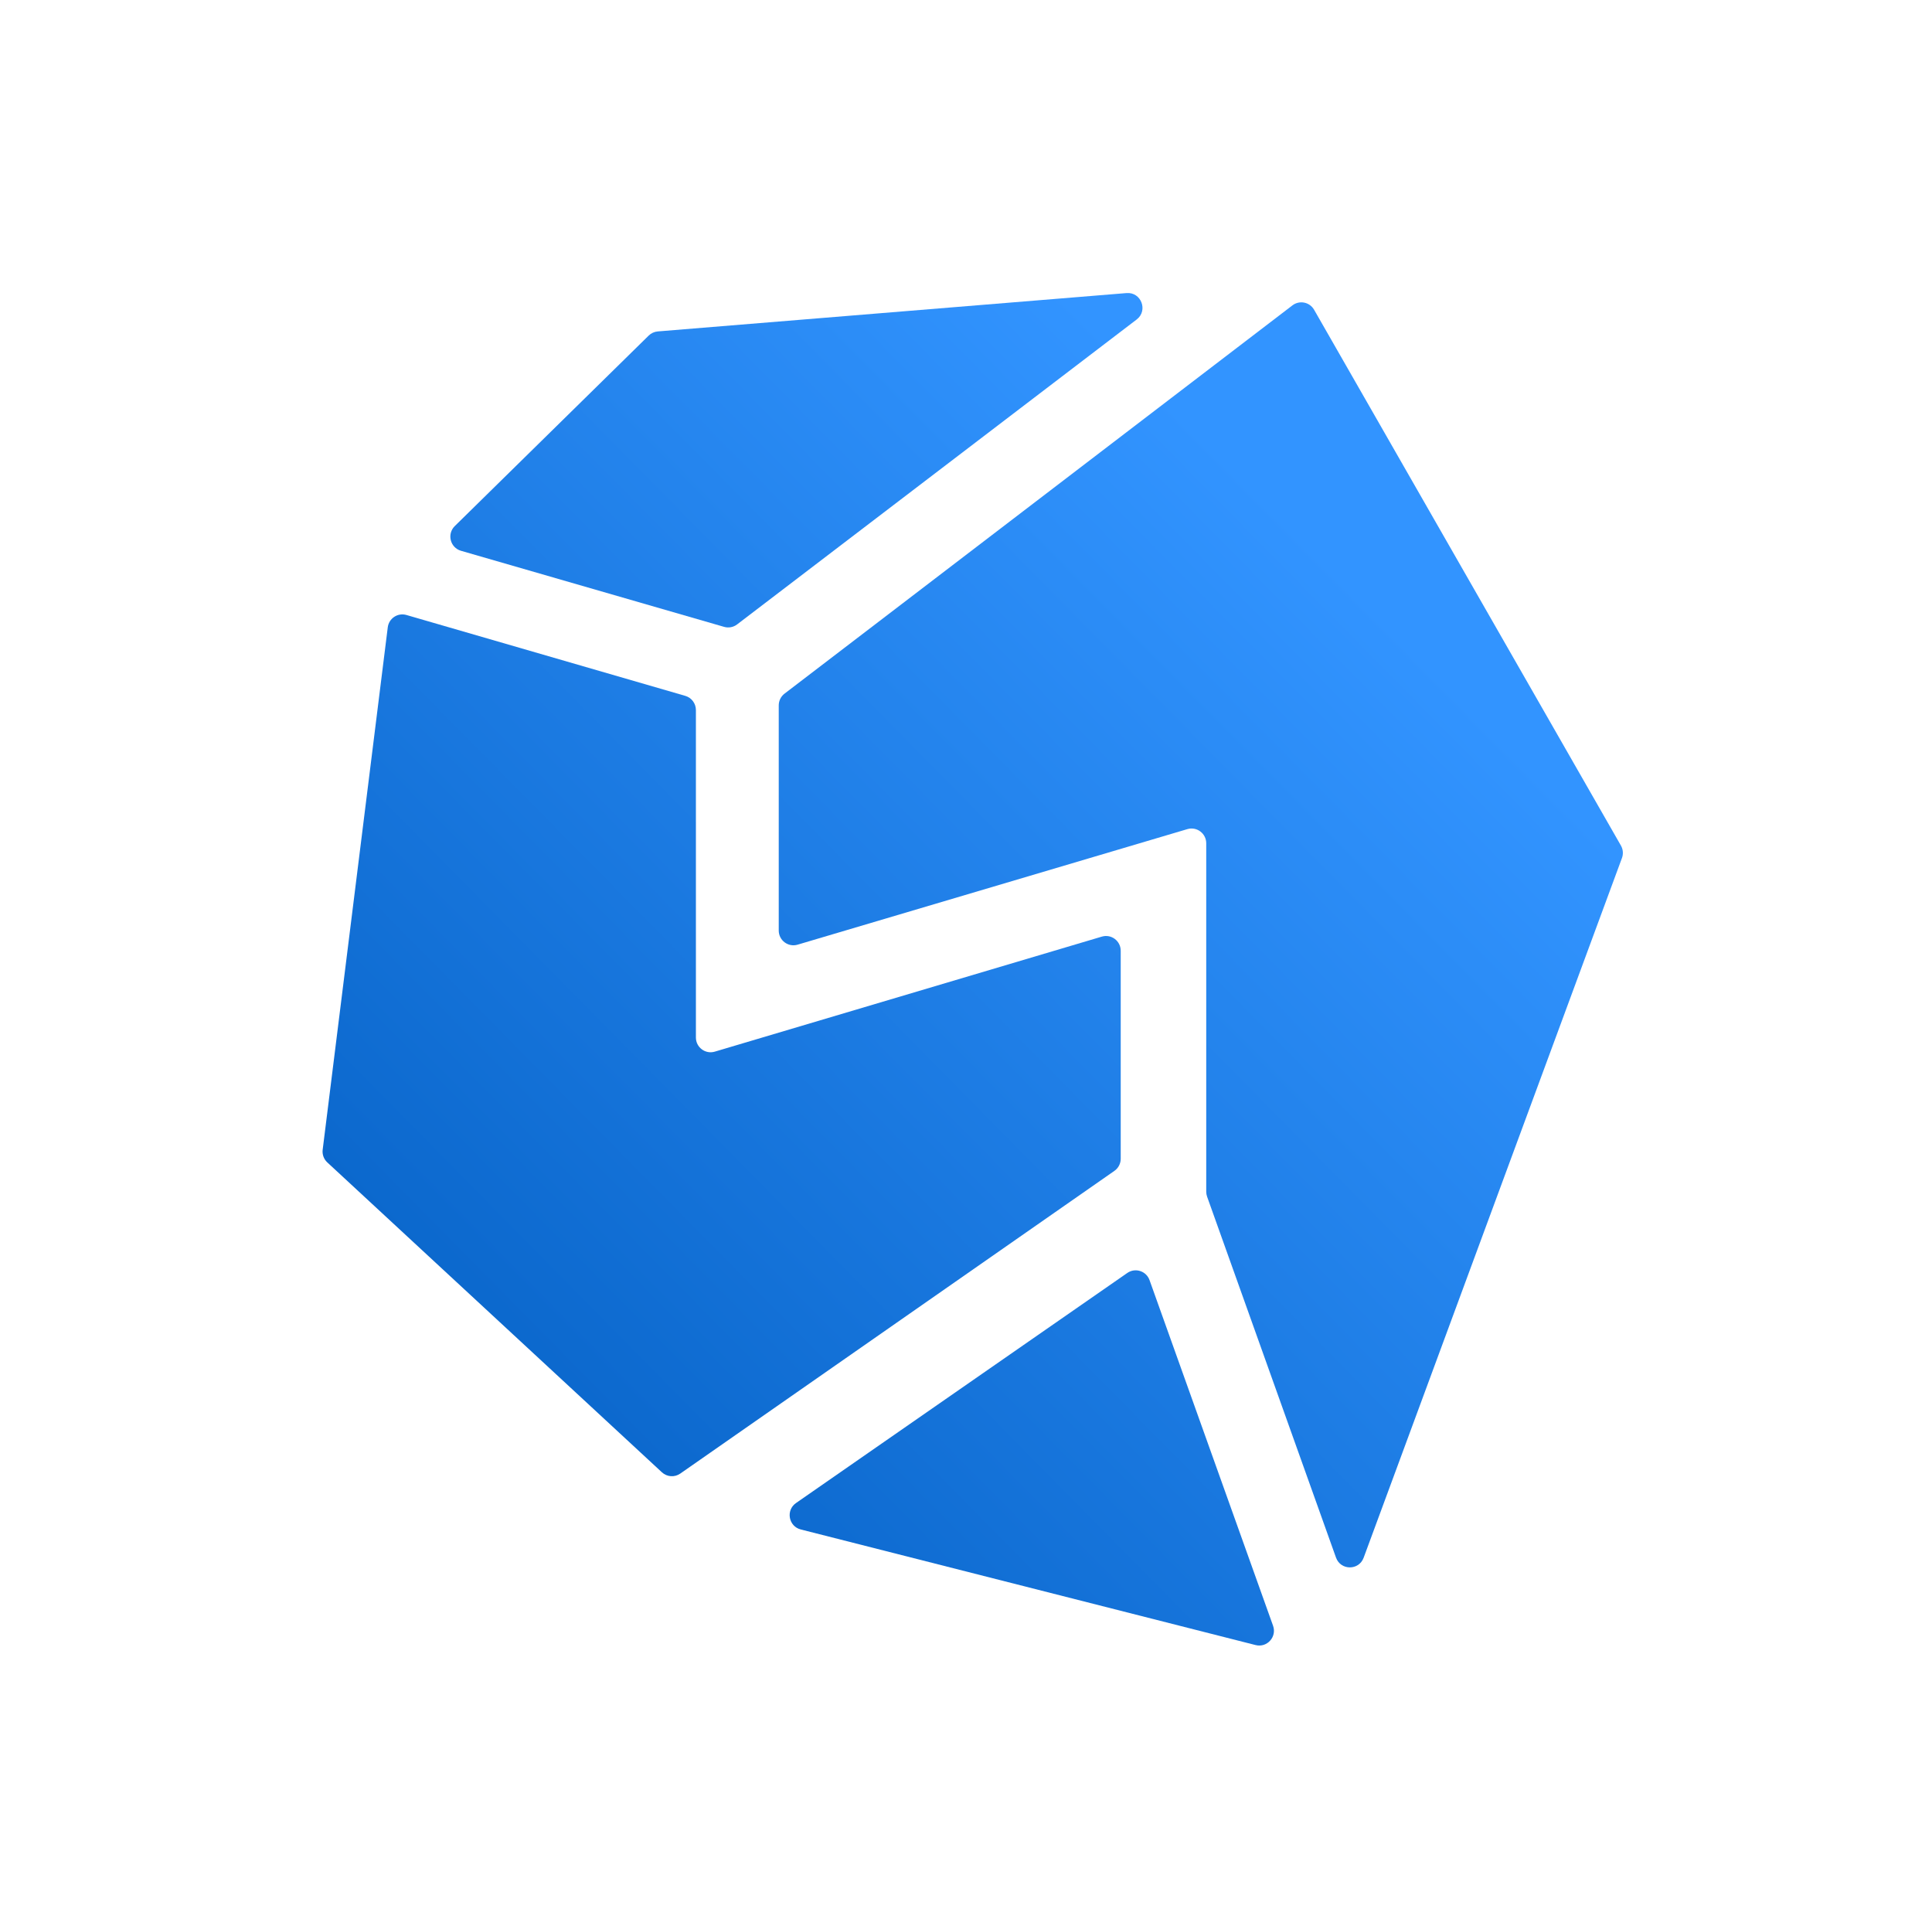 <svg width="201" height="200" viewBox="0 0 201 200" fill="none" xmlns="http://www.w3.org/2000/svg">
<path d="M117.283 132.416C118.11 131.842 119.254 132.21 119.594 133.16L132.447 169.119C132.859 170.275 131.818 171.425 130.631 171.124L83.309 159.098C82.036 158.775 81.734 157.099 82.814 156.35L117.283 132.416Z" fill="url(#paint0_linear_3195_28318)"/>
<path d="M125.583 124.478C125.524 124.312 125.493 124.136 125.493 123.96V87.72C125.493 86.694 124.51 85.958 123.53 86.248L82.981 98.267C82 98.558 81.018 97.821 81.018 96.796V73.375C81.018 72.896 81.24 72.445 81.62 72.155L134.461 31.765C135.196 31.204 136.255 31.418 136.715 32.221L168.636 87.957C168.862 88.352 168.902 88.827 168.744 89.254L141.869 162.041C141.373 163.384 139.476 163.374 138.994 162.025L125.583 124.478Z" fill="url(#paint1_linear_3195_28318)"/>
<path d="M67.487 34.909C67.742 34.658 68.077 34.505 68.433 34.476L117.204 30.486C118.727 30.361 119.47 32.308 118.254 33.236L76.684 64.955C76.299 65.249 75.799 65.343 75.334 65.208L47.96 57.294C46.834 56.968 46.477 55.546 47.314 54.723L67.487 34.909Z" fill="url(#paint2_linear_3195_28318)"/>
<path d="M40.342 65.257C40.458 64.321 41.381 63.711 42.284 63.973L71.296 72.386C71.95 72.576 72.4 73.177 72.4 73.861V107.924C72.4 108.95 73.384 109.686 74.364 109.395L114.633 97.429C115.613 97.138 116.596 97.875 116.596 98.9V120.537C116.596 121.039 116.351 121.51 115.94 121.797L70.774 153.285C70.185 153.696 69.391 153.641 68.864 153.153L34.051 120.915C33.688 120.58 33.509 120.089 33.57 119.598L40.342 65.257Z" fill="url(#paint3_linear_3195_28318)"/>
<defs>
<linearGradient id="paint0_linear_3195_28318" x1="140.657" y1="56.859" x2="29.247" y2="166.803" gradientUnits="userSpaceOnUse">
<stop offset="0.016" stop-color="#3294FF"/>
<stop offset="1" stop-color="#005BBE"/>
</linearGradient>
<linearGradient id="paint1_linear_3195_28318" x1="140.656" y1="56.858" x2="29.246" y2="166.802" gradientUnits="userSpaceOnUse">
<stop offset="0.016" stop-color="#3294FF"/>
<stop offset="1" stop-color="#005BBE"/>
</linearGradient>
<linearGradient id="paint2_linear_3195_28318" x1="140.655" y1="56.86" x2="29.246" y2="166.804" gradientUnits="userSpaceOnUse">
<stop offset="0.016" stop-color="#3294FF"/>
<stop offset="1" stop-color="#005BBE"/>
</linearGradient>
<linearGradient id="paint3_linear_3195_28318" x1="140.657" y1="56.859" x2="29.247" y2="166.803" gradientUnits="userSpaceOnUse">
<stop offset="0.016" stop-color="#3294FF"/>
<stop offset="1" stop-color="#005BBE"/>
</linearGradient>
</defs>
</svg>
